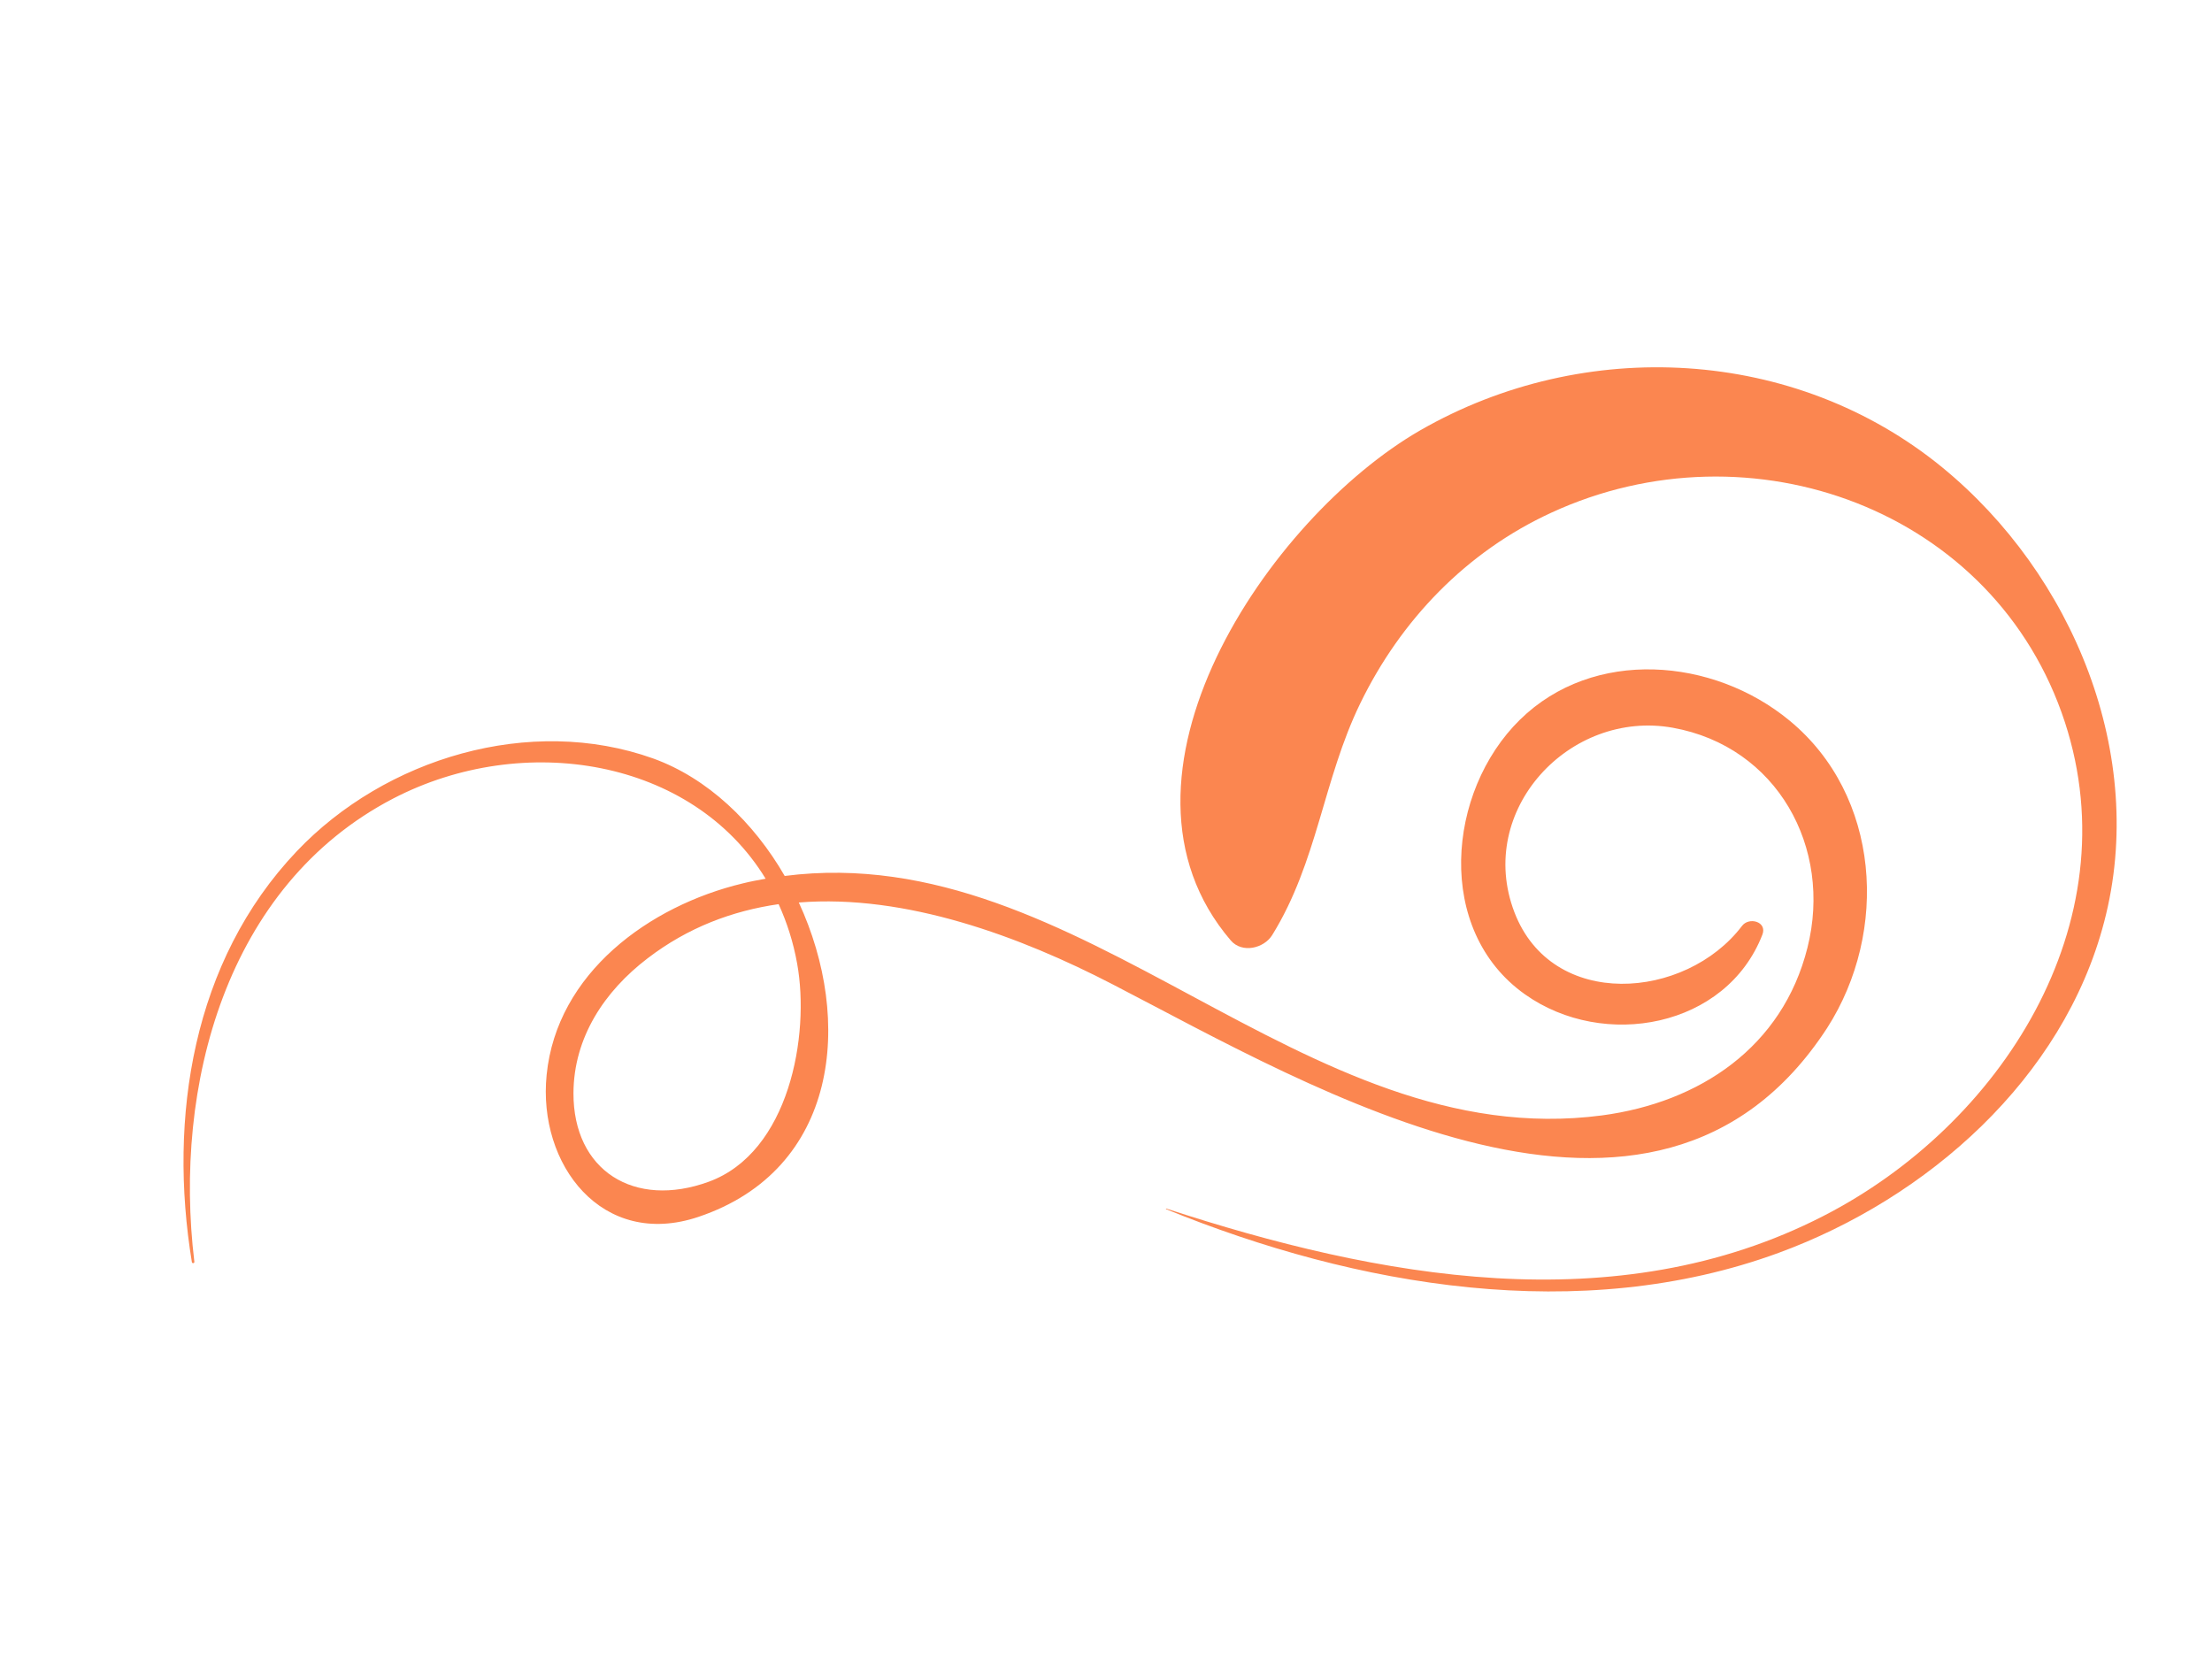 <?xml version="1.0" encoding="utf-8"?>
<!-- Generator: Adobe Illustrator 24.2.2, SVG Export Plug-In . SVG Version: 6.00 Build 0)  -->
<svg version="1.1" id="Layer_1" xmlns="http://www.w3.org/2000/svg" xmlns:xlink="http://www.w3.org/1999/xlink" x="0px" y="0px"
	 viewBox="0 0 800 600" enable-background="new 0 0 2200 1200" xml:space="preserve">
<g transform="translate(-1550, -800)">
	<path fill="#fb8650" d="M2197.2,1060.6c-27.6-22.8-70.9-26.4-97.5-0.3c-26.5,26-30.8,76.2,1.8,99.3c28.6,20.3,72.9,12,85.9-21.6
		c1.8-4.7-4.9-6.5-7.4-3.1c-20.4,26.8-68.7,30.6-82.3-5c-14.1-36.9,20-73.4,57.3-66.7c37.7,6.8,57.8,43.3,48.7,79.5
		c-9,36-39,56-74.3,60.7c-108.7,14.3-187.9-100.4-295.6-86.6c-11.2-19.4-27.9-35.4-47.6-42.5c-44.5-15.9-96.9-0.1-128.9,33.6
		c-37.7,39.7-46.5,96.3-37.9,148.6c0.1,0.5,0.9,0.4,0.9-0.1c-7.7-63.4,11.3-136.1,71.9-167.6c47.2-24.5,108.2-14.4,134.7,29
		c-2.8,0.5-5.5,1-8.3,1.7c-33.8,8.1-67.2,32.4-70.9,69.2c-3.3,32.5,20.1,63.1,54.9,51.4c50.8-17.1,56-71.1,36.3-113.7
		c38.7-3.1,80.1,12.3,113.5,29.6c72.2,37.3,196,111.7,258.4,15.8C2233.2,1136.9,2230.1,1087.7,2197.2,1060.6z M1838.3,1148.5
		c4.7,26-2.9,68.3-32,78.9c-26.9,9.8-49-4-48.9-32.1c0.1-20.1,11.2-36.8,26.8-48.7c14.6-11.2,30.7-17.2,47.4-19.6
		C1834.6,1133.6,1836.9,1140.7,1838.3,1148.5z"/>
	<path fill="#fb8650" d="M2252.4,969c-53.2-43.5-129.3-47.5-188.7-13.4c-54.9,31.6-118.8,125.8-68.6,184.5c4.1,4.8,12,2.9,15-1.9
		c16.4-26.5,18.4-56.1,31.8-83.7c14.7-30.3,38.5-55,69.2-69.1c72-33.2,160.5-1.3,185.7,75.8c23.8,72.9-23.3,145.8-87.4,178.6
		c-75,38.5-161.2,22.3-237.6-2.7c-0.1,0-0.2,0.2-0.1,0.2c68.9,28.1,149.9,42.1,221.6,15.8c53.7-19.7,102.9-62.9,117.7-119.7
		C2326.8,1073.2,2299.7,1007.7,2252.4,969z"/>
</g>
</svg>
